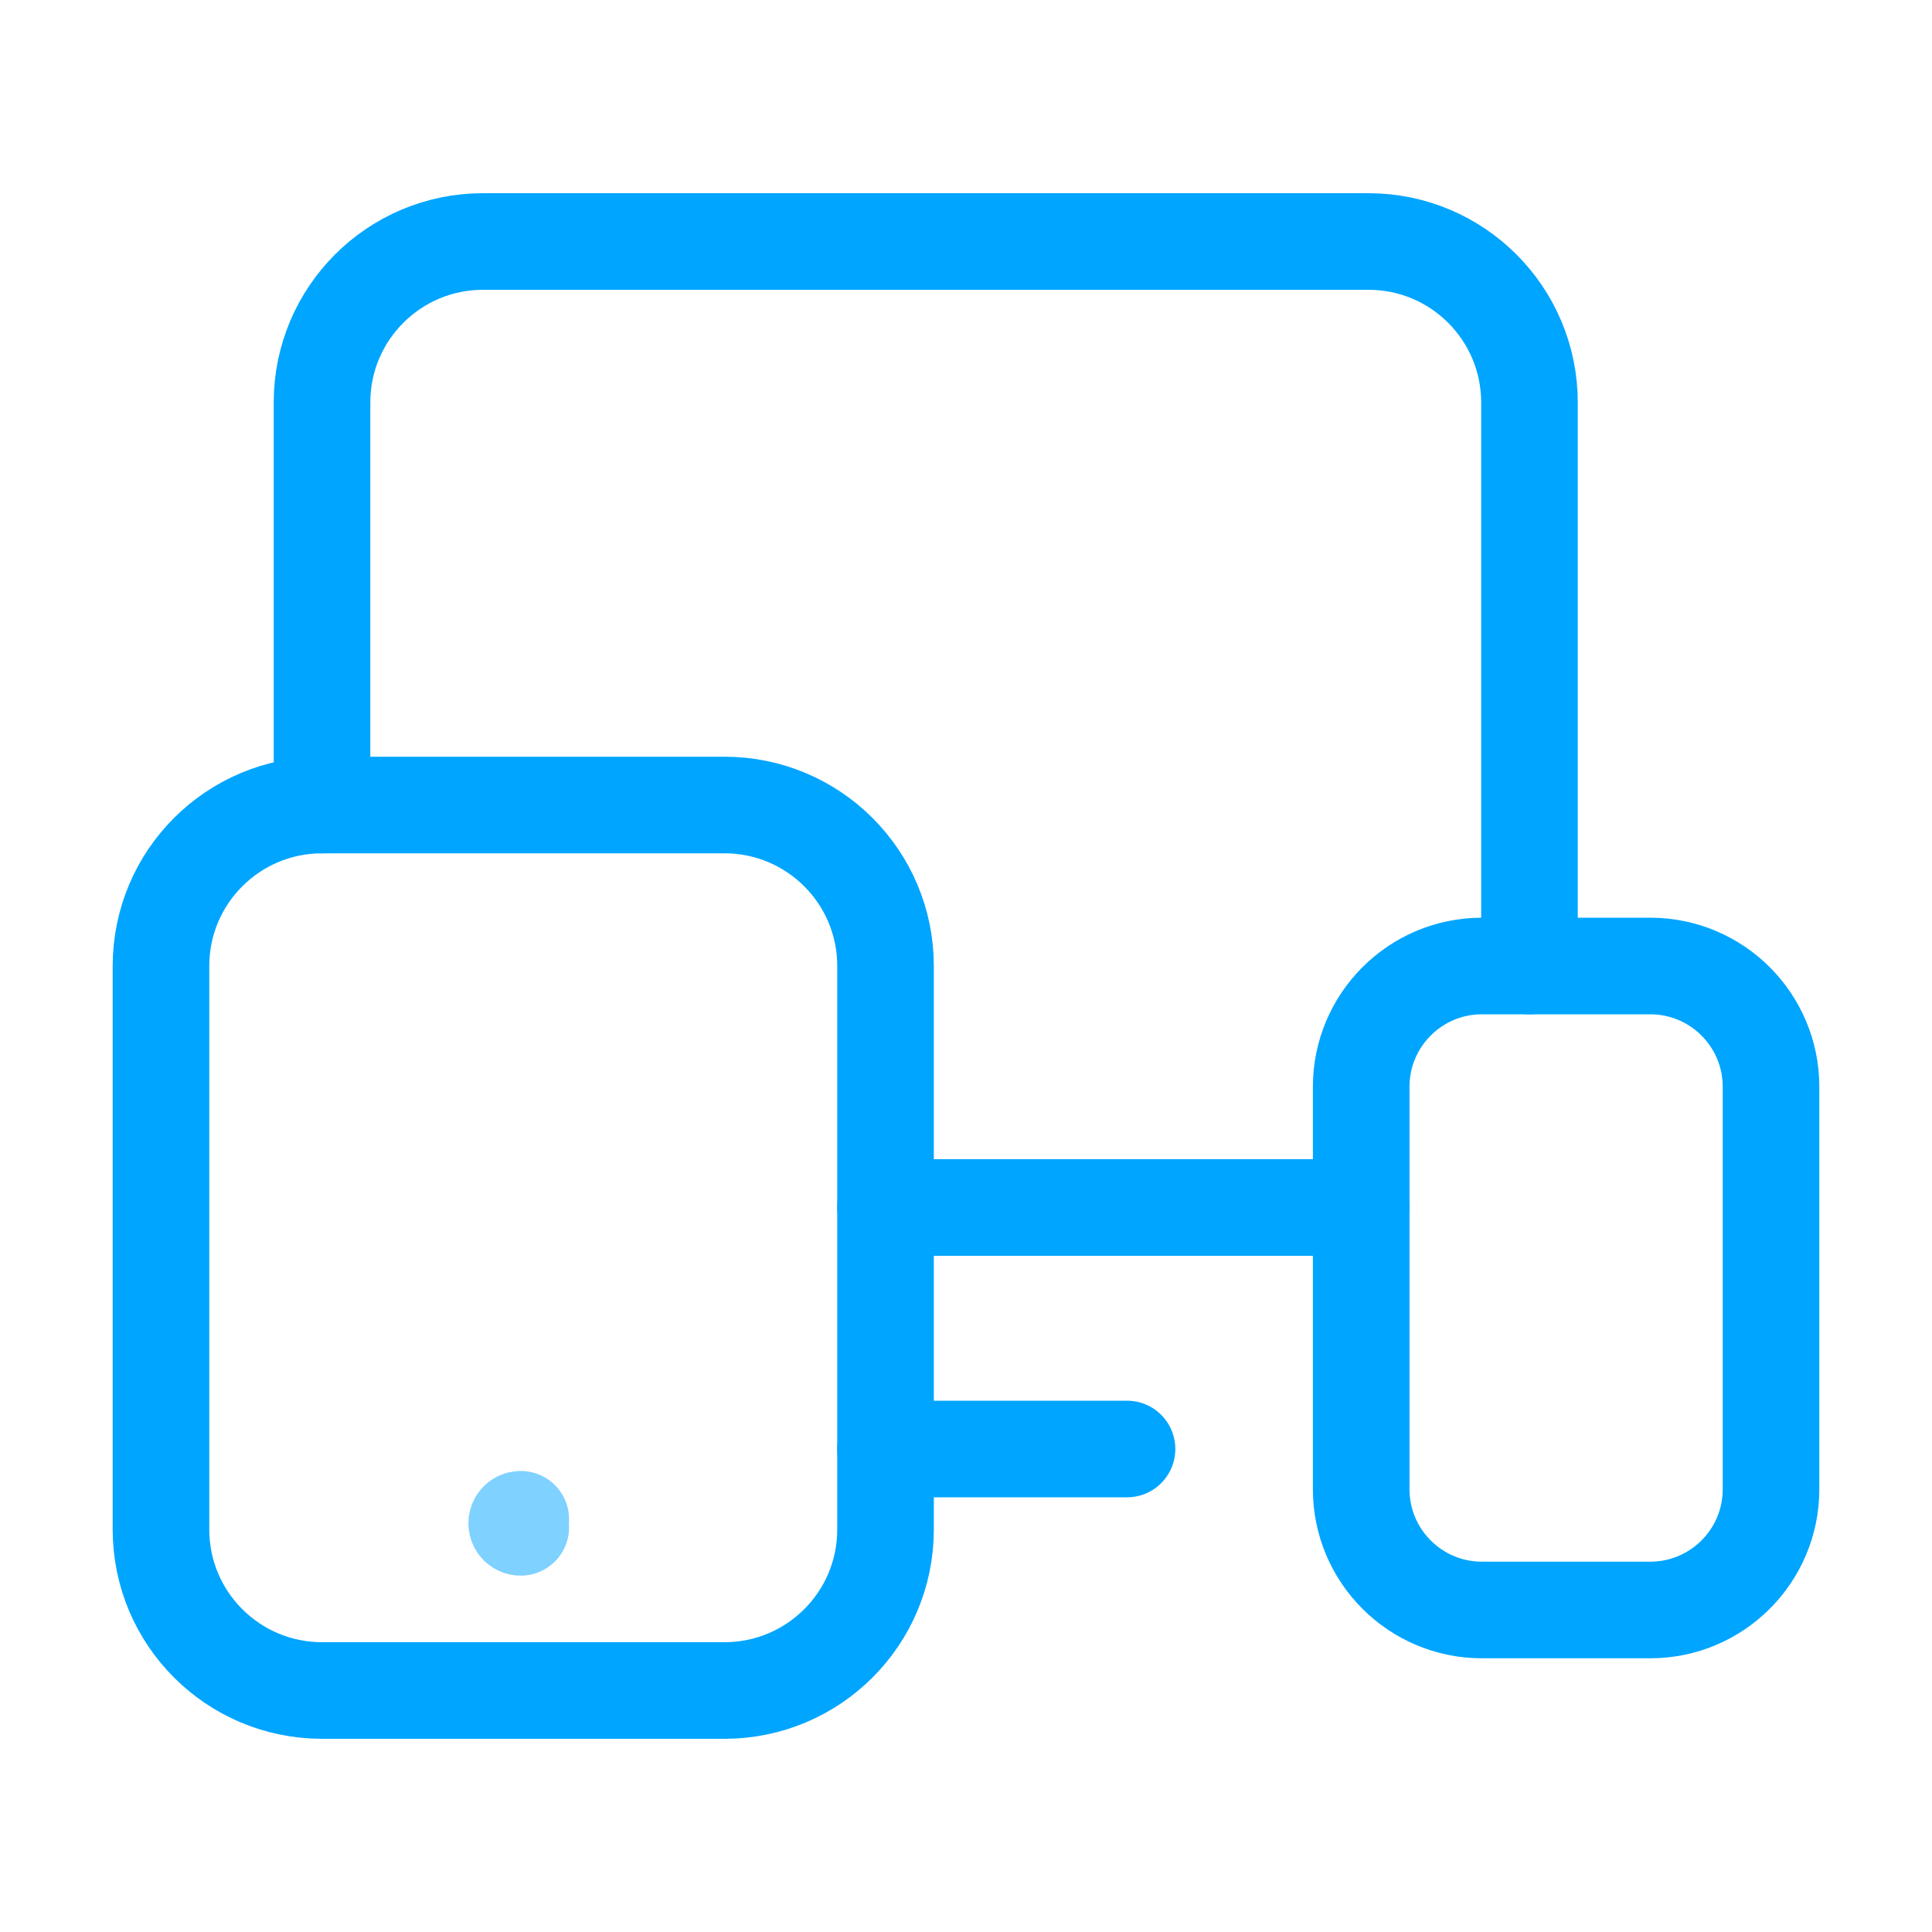 <svg width="40" height="40" viewBox="0 0 40 40" fill="none" xmlns="http://www.w3.org/2000/svg">
<path d="M18.334 30H23.334" stroke="#00A5FF" stroke-width="2" stroke-linecap="round" stroke-linejoin="round"/>
<path opacity="0.5" d="M10.782 31.455C10.735 31.455 10.698 31.492 10.698 31.538C10.698 31.585 10.735 31.622 10.782 31.622" stroke="#00A5FF" stroke-width="2" stroke-linecap="round" stroke-linejoin="round"/>
<path d="M31.666 20V8.333C31.666 6.493 30.175 5 28.333 5H10C8.158 5 6.667 6.493 6.667 8.333V16.667" stroke="#00A5FF" stroke-width="2" stroke-linecap="round" stroke-linejoin="round"/>
<path fill-rule="evenodd" clip-rule="evenodd" d="M34.167 33.333H30.682C29.302 33.333 28.182 32.213 28.182 30.833V22.5C28.182 21.12 29.302 20 30.682 20H34.167C35.547 20 36.667 21.12 36.667 22.5V30.833C36.667 32.213 35.547 33.333 34.167 33.333Z" stroke="#00A5FF" stroke-width="2" stroke-linecap="round" stroke-linejoin="round"/>
<path d="M28.183 25H18.334" stroke="#00A5FF" stroke-width="2" stroke-linecap="round" stroke-linejoin="round"/>
<path fill-rule="evenodd" clip-rule="evenodd" d="M15 35H6.667C4.825 35 3.333 33.508 3.333 31.667V20C3.333 18.158 4.825 16.667 6.667 16.667H15C16.842 16.667 18.334 18.158 18.334 20V31.667C18.334 33.508 16.842 35 15 35Z" stroke="#00A5FF" stroke-width="2" stroke-linecap="round" stroke-linejoin="round"/>
</svg>
